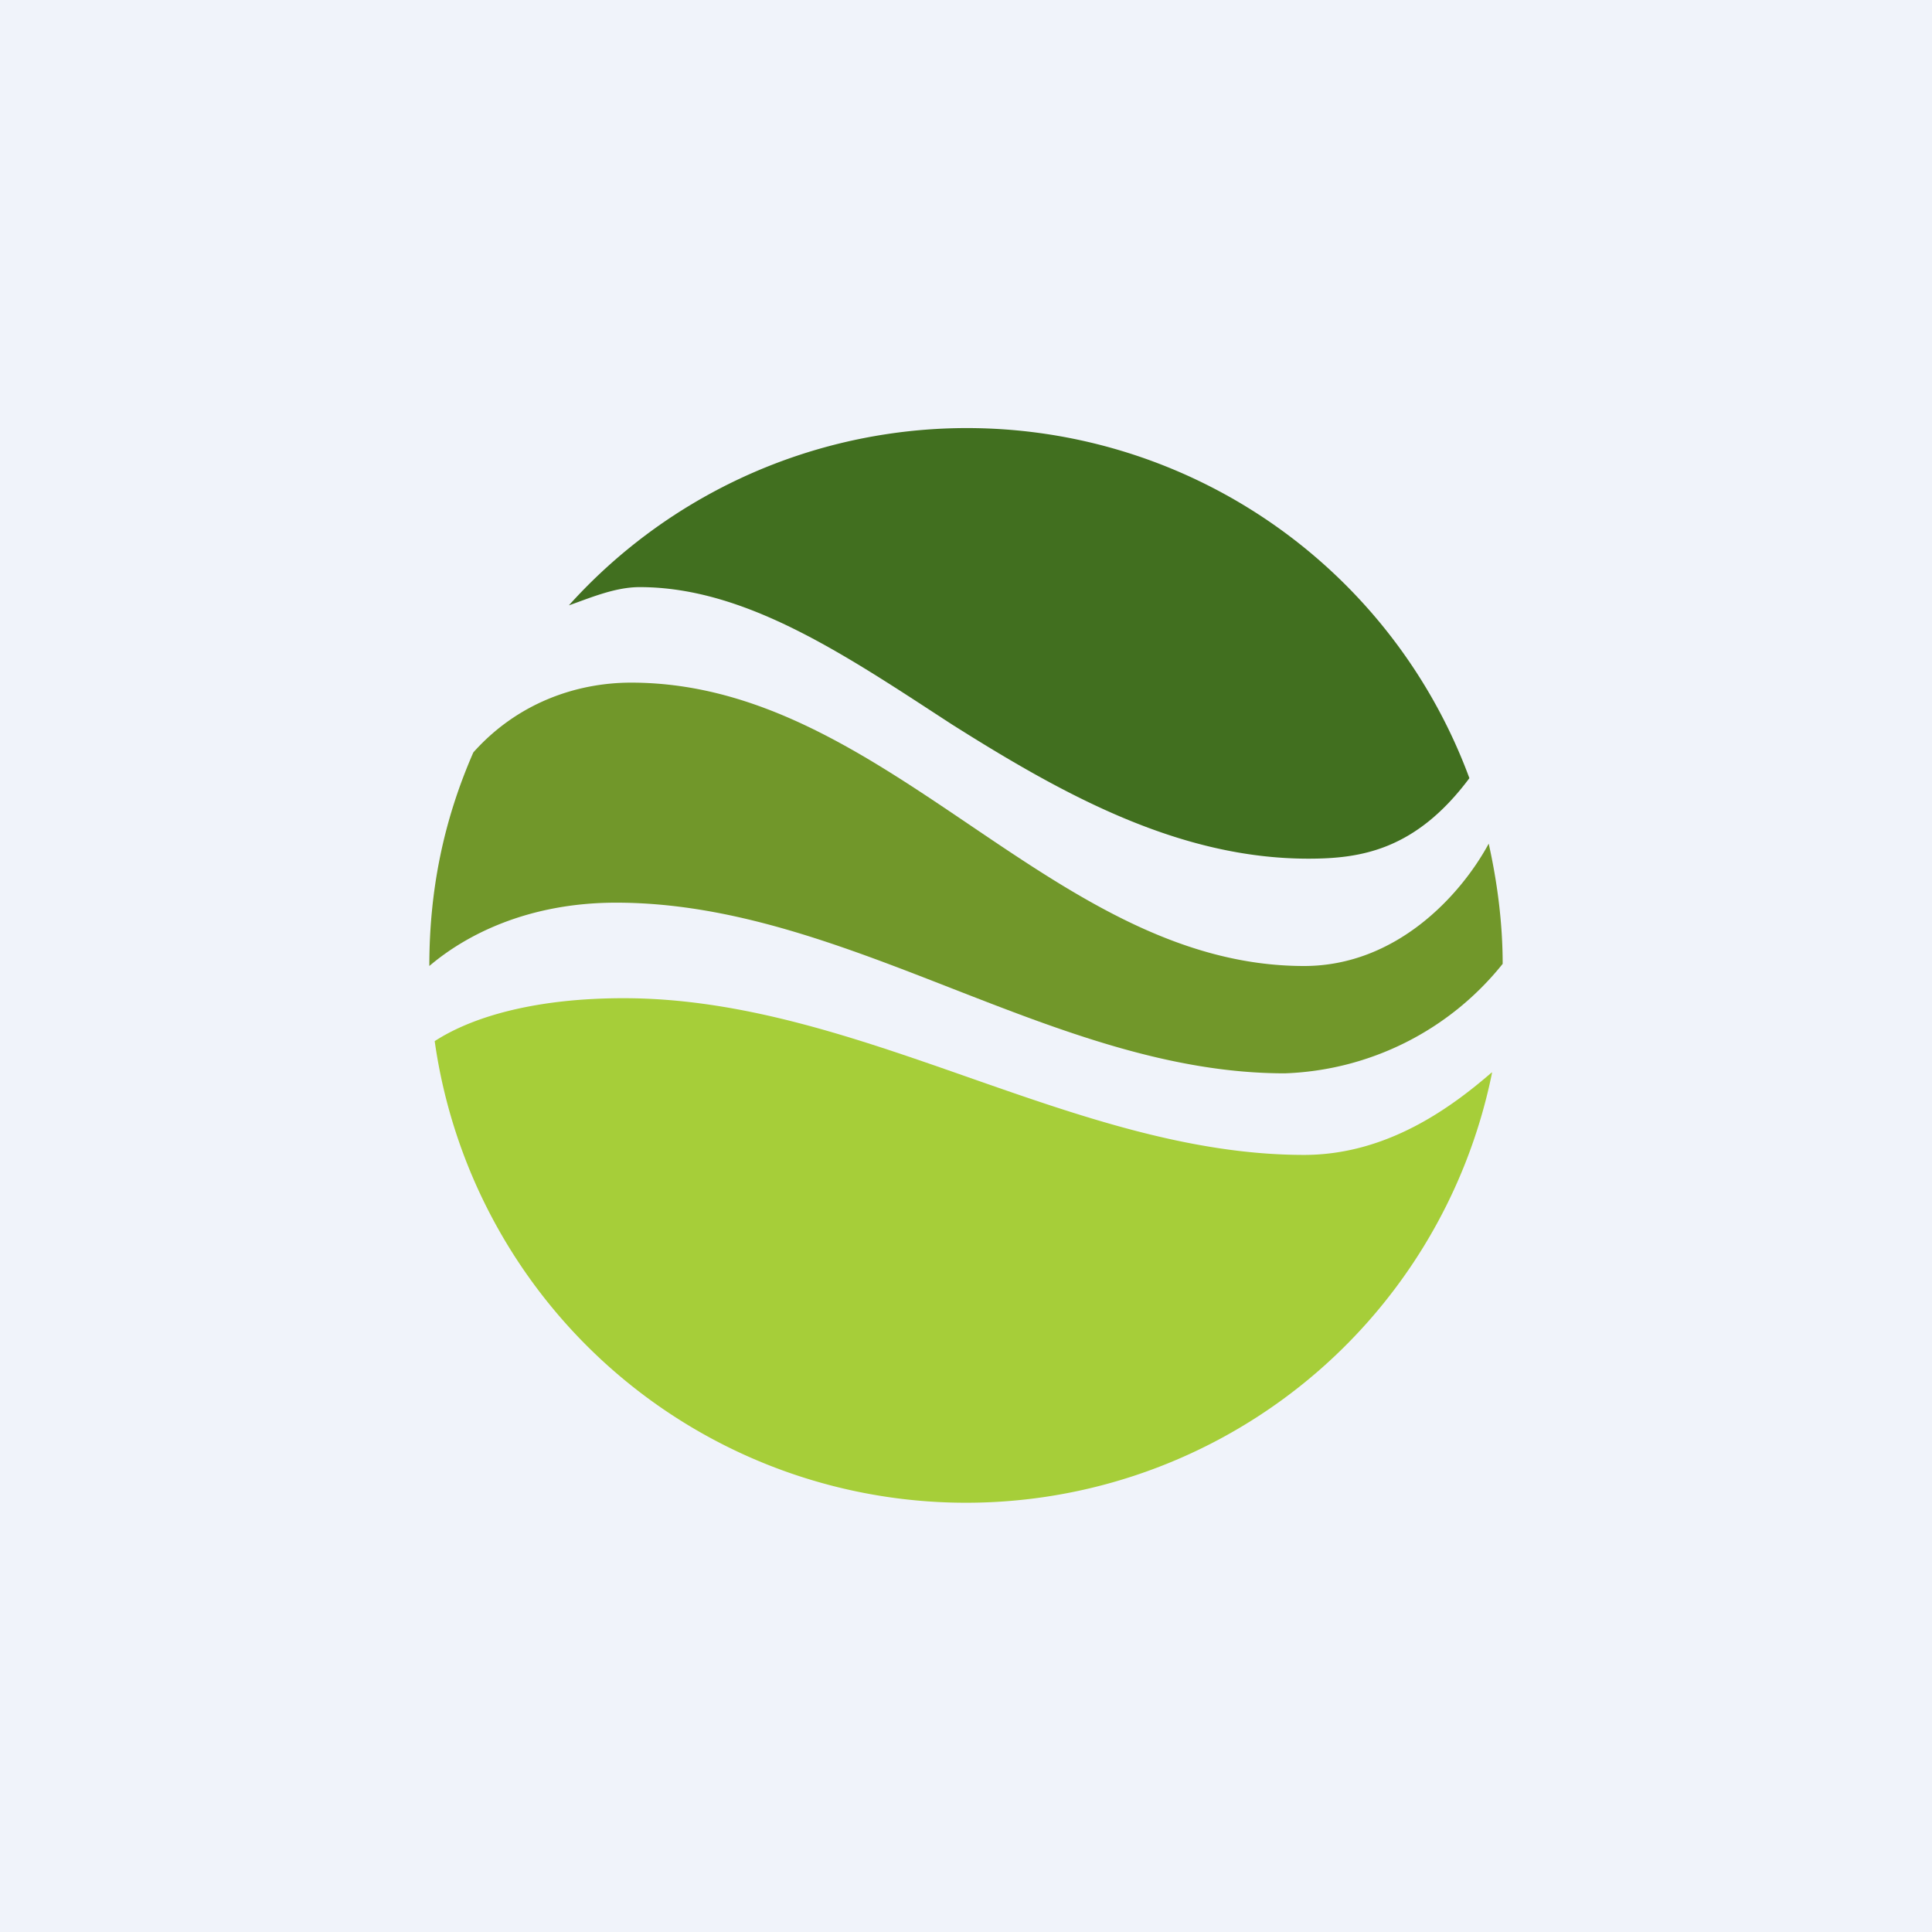 <!-- by TradingView --><svg width="18" height="18" viewBox="0 0 18 18" xmlns="http://www.w3.org/2000/svg"><path fill="#F0F3FA" d="M0 0h18v18H0z"/><path d="M13.9 10a5 5 0 0 1-9.85-.3c.37-.24.97-.4 1.76-.4 2.2 0 4.2 1.46 6.34 1.46.78 0 1.38-.45 1.75-.77Z" fill="#A6CE39"/><path d="M14 8.98A2.72 2.72 0 0 1 11.97 10C9.82 10 7.9 8.41 5.74 8.41c-.82 0-1.4.3-1.74.59 0-.7.13-1.35.41-1.99.41-.46.96-.65 1.47-.65C8.26 6.36 9.8 9 12.15 9c.86 0 1.46-.66 1.72-1.14.08.36.13.74.13 1.12Z" fill="#71972A"/><path d="M5.96 5.47c-.23 0-.46.1-.66.17a4.99 4.99 0 0 1 8.39 1.61c-.5.67-1.01.75-1.5.75-1.21 0-2.29-.6-3.32-1.25-.97-.63-1.91-1.28-2.91-1.28Z" fill="#416F1F"/></svg>